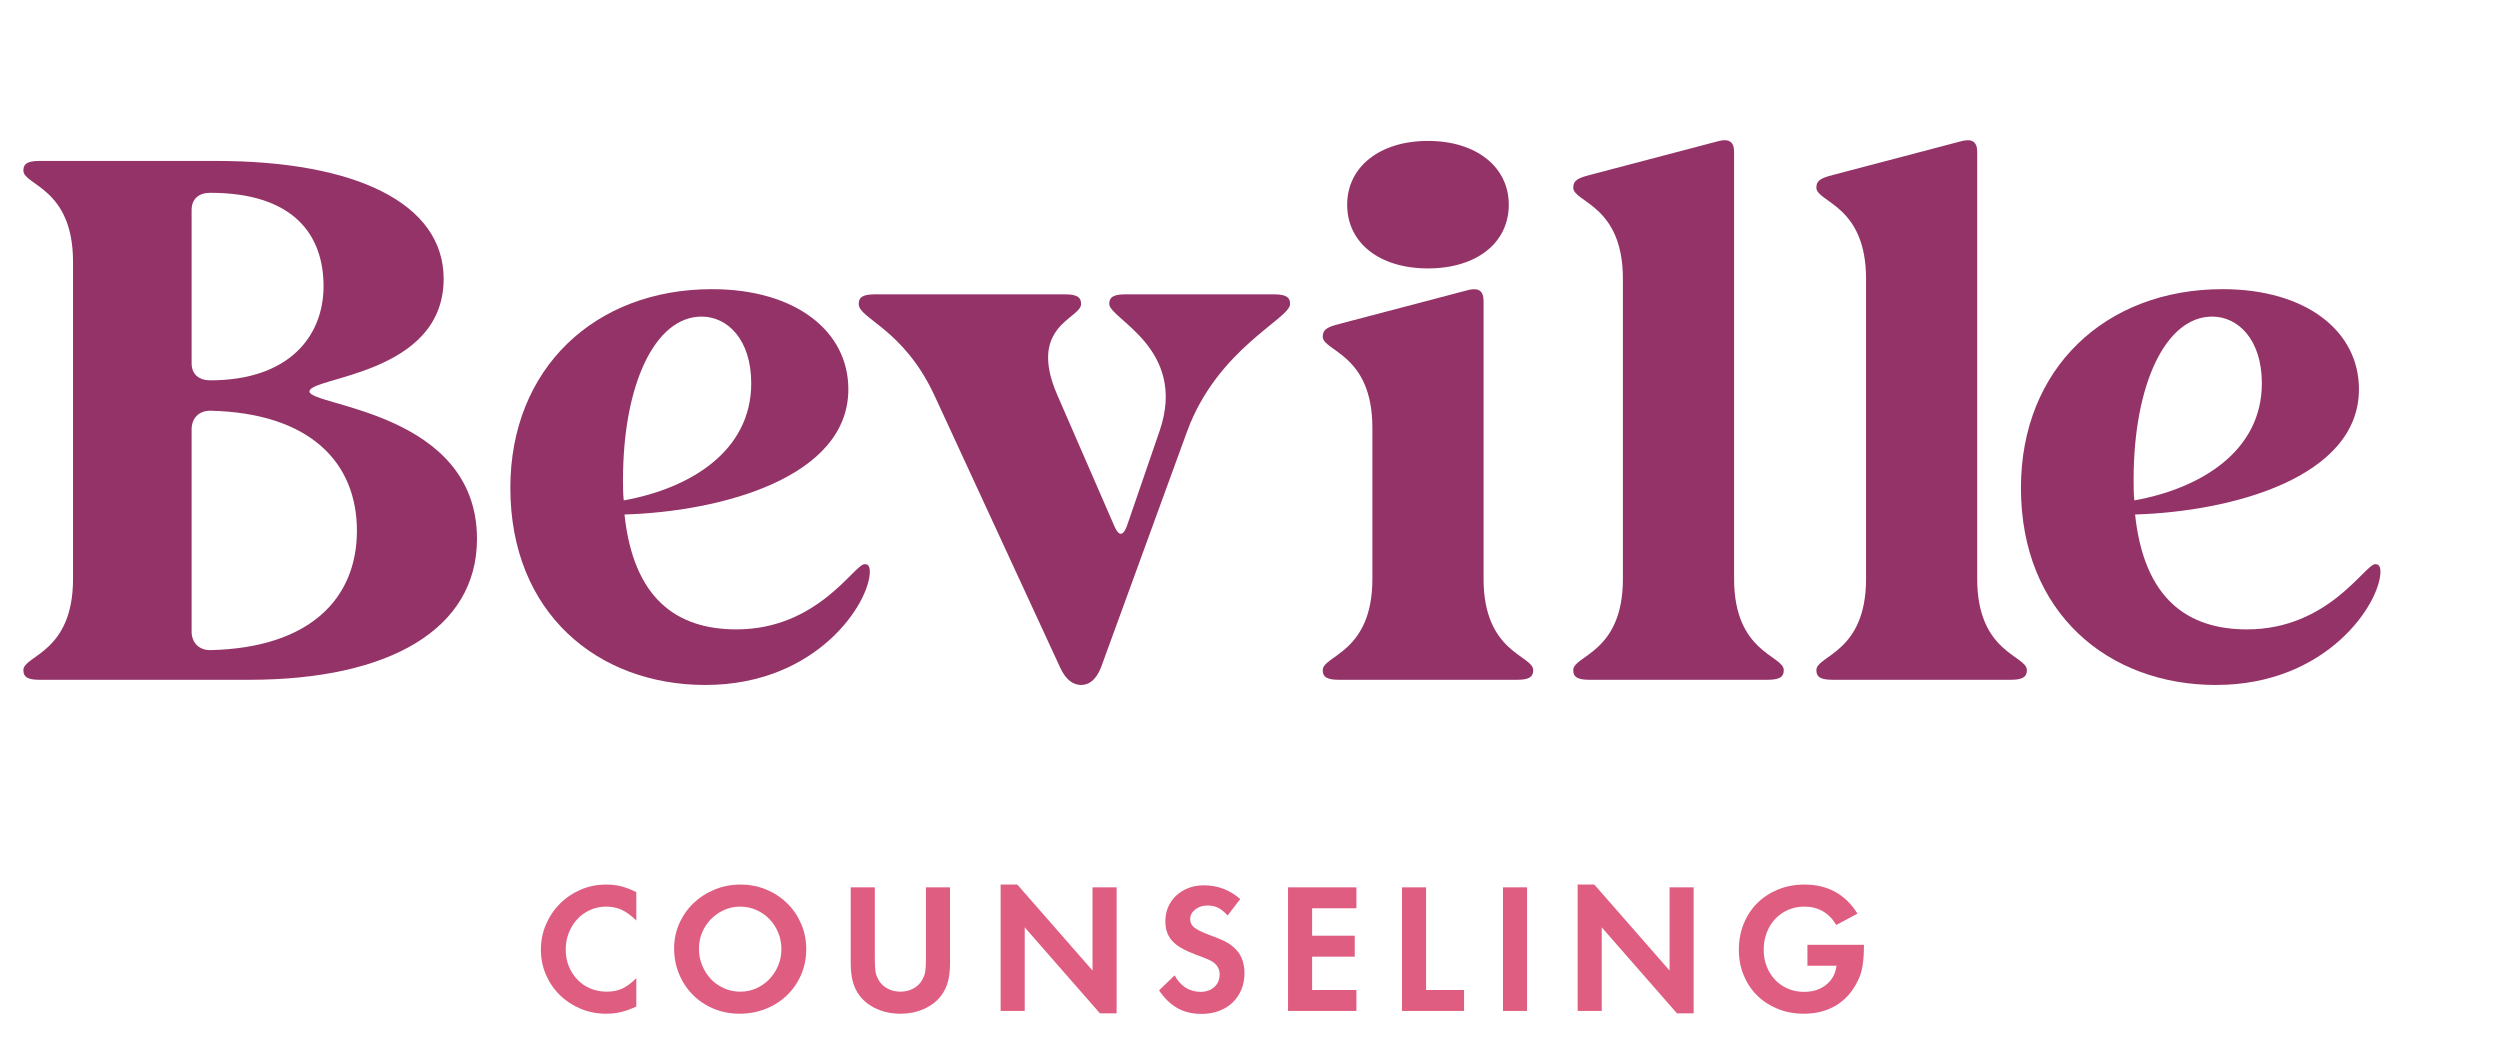 <?xml version="1.0" encoding="UTF-8" standalone="no"?> <svg xmlns="http://www.w3.org/2000/svg" xmlns:xlink="http://www.w3.org/1999/xlink" xmlns:serif="http://www.serif.com/" width="100%" height="100%" viewBox="0 0 2190 908" version="1.1" xml:space="preserve" style="fill-rule:evenodd;clip-rule:evenodd;stroke-linejoin:round;stroke-miterlimit:2;"> <g transform="matrix(1,0,0,1,-17896,-911)"> <g id="Typography-logo" transform="matrix(1,0,0,1,16457.7,113.481)"> <g> <rect x="0" y="0" width="5100" height="3000" style="fill:none;"></rect> <g transform="matrix(1,0,0,1,-2,-399)"> <g transform="matrix(0.777,0,0,0.777,-545.484,-2296.51)"> <path d="M3273.1,5533.33C3267.39,5527.76 3261.92,5523.76 3256.7,5521.32C3251.47,5518.88 3245.59,5517.66 3239.04,5517.66C3232.64,5517.66 3226.65,5518.92 3221.08,5521.42C3215.51,5523.93 3210.7,5527.34 3206.66,5531.66C3202.62,5535.98 3199.42,5541.1 3197.05,5547.01C3194.68,5552.93 3193.5,5559.31 3193.5,5566.13C3193.5,5572.95 3194.68,5579.26 3197.05,5585.04C3199.42,5590.82 3202.66,5595.83 3206.77,5600.08C3210.88,5604.33 3215.75,5607.63 3221.39,5610C3227.03,5612.37 3233.12,5613.55 3239.67,5613.55C3246.36,5613.55 3252.2,5612.4 3257.22,5610.11C3262.23,5607.81 3267.53,5603.87 3273.1,5598.3L3273.1,5630.27C3266.83,5633.19 3261.05,5635.28 3255.76,5636.53C3250.46,5637.79 3244.89,5638.41 3239.04,5638.41C3228.74,5638.41 3219.13,5636.53 3210.21,5632.77C3201.3,5629.01 3193.53,5623.89 3186.92,5617.42C3180.3,5610.94 3175.08,5603.32 3171.25,5594.54C3167.42,5585.77 3165.51,5576.37 3165.51,5566.34C3165.51,5556.17 3167.42,5546.63 3171.25,5537.72C3175.08,5528.8 3180.34,5521.01 3187.02,5514.32C3193.71,5507.63 3201.51,5502.38 3210.42,5498.55C3219.34,5494.72 3228.88,5492.8 3239.04,5492.8C3245.31,5492.8 3251.02,5493.46 3256.17,5494.79C3261.33,5496.11 3266.97,5498.3 3273.1,5501.37L3273.1,5533.33Z" style="fill:rgb(223,93,129);fill-rule:nonzero;"></path> <path d="M3390.51,5492.8C3400.95,5492.8 3410.66,5494.68 3419.65,5498.44C3428.63,5502.2 3436.47,5507.36 3443.15,5513.9C3449.84,5520.45 3455.09,5528.14 3458.92,5536.99C3462.75,5545.83 3464.67,5555.41 3464.67,5565.71C3464.67,5576.02 3462.75,5585.59 3458.92,5594.44C3455.09,5603.28 3449.8,5610.98 3443.05,5617.52C3436.29,5624.07 3428.32,5629.19 3419.13,5632.88C3409.93,5636.57 3400.05,5638.41 3389.46,5638.41C3379.01,5638.41 3369.3,5636.53 3360.32,5632.77C3351.33,5629.01 3343.53,5623.82 3336.92,5617.21C3330.3,5610.59 3325.12,5602.79 3321.36,5593.81C3317.59,5584.83 3315.71,5575.11 3315.71,5564.67C3315.71,5554.78 3317.66,5545.45 3321.56,5536.67C3325.46,5527.9 3330.79,5520.27 3337.55,5513.8C3344.3,5507.32 3352.24,5502.2 3361.36,5498.44C3370.48,5494.68 3380.2,5492.8 3390.51,5492.8ZM3390.09,5517.66C3383.82,5517.66 3377.87,5518.92 3372.22,5521.42C3366.58,5523.93 3361.64,5527.34 3357.39,5531.66C3353.14,5535.98 3349.8,5540.99 3347.36,5546.7C3344.93,5552.41 3343.71,5558.54 3343.71,5565.09C3343.71,5571.77 3344.93,5578.07 3347.36,5583.99C3349.8,5589.91 3353.11,5595.06 3357.29,5599.45C3361.47,5603.84 3366.41,5607.28 3372.12,5609.79C3377.83,5612.3 3383.89,5613.55 3390.3,5613.55C3396.7,5613.55 3402.73,5612.3 3408.37,5609.79C3414.01,5607.28 3418.92,5603.84 3423.1,5599.45C3427.27,5595.06 3430.58,5589.98 3433.02,5584.2C3435.45,5578.42 3436.67,5572.19 3436.67,5565.5C3436.67,5558.82 3435.45,5552.59 3433.02,5546.81C3430.58,5541.03 3427.27,5535.98 3423.1,5531.66C3418.92,5527.34 3414.01,5523.93 3408.37,5521.42C3402.73,5518.92 3396.63,5517.66 3390.09,5517.66Z" style="fill:rgb(223,93,129);fill-rule:nonzero;"></path> <path d="M3541.97,5575.74C3541.97,5579.22 3542.03,5582.22 3542.18,5584.72C3542.31,5587.23 3542.52,5589.39 3542.8,5591.2C3543.08,5593.01 3543.53,5594.65 3544.16,5596.11C3544.79,5597.57 3545.52,5599.07 3546.35,5600.6C3548.72,5604.64 3552.06,5607.81 3556.38,5610.11C3560.7,5612.4 3565.5,5613.55 3570.8,5613.55C3576.09,5613.55 3580.89,5612.4 3585.21,5610.11C3589.53,5607.81 3592.87,5604.64 3595.24,5600.6C3596.07,5599.07 3596.81,5597.57 3597.43,5596.11C3598.06,5594.65 3598.51,5593.01 3598.79,5591.2C3599.07,5589.39 3599.28,5587.23 3599.42,5584.72C3599.56,5582.22 3599.63,5579.22 3599.63,5575.74L3599.63,5495.94L3626.78,5495.94L3626.78,5581.17C3626.78,5589.39 3625.98,5596.46 3624.38,5602.38C3622.78,5608.3 3620.17,5613.62 3616.55,5618.36C3611.67,5624.62 3605.23,5629.53 3597.22,5633.09C3589.22,5636.64 3580.41,5638.41 3570.8,5638.41C3561.19,5638.41 3552.38,5636.64 3544.37,5633.09C3536.36,5629.53 3529.92,5624.62 3525.04,5618.36C3521.42,5613.62 3518.81,5608.3 3517.21,5602.38C3515.61,5596.46 3514.81,5589.39 3514.81,5581.17L3514.81,5495.94L3541.97,5495.94L3541.97,5575.74Z" style="fill:rgb(223,93,129);fill-rule:nonzero;"></path> <path d="M3683.82,5492.8L3702.62,5492.8L3787.44,5589.74L3787.44,5495.94L3814.6,5495.94L3814.6,5638L3795.79,5638L3710.98,5541.06L3710.98,5635.28L3683.82,5635.28L3683.82,5492.8Z" style="fill:rgb(223,93,129);fill-rule:nonzero;"></path> <path d="M3939.74,5527.69C3936.11,5523.65 3932.56,5520.76 3929.08,5519.02C3925.6,5517.28 3921.63,5516.41 3917.17,5516.41C3911.6,5516.41 3906.93,5517.91 3903.18,5520.9C3899.41,5523.9 3897.53,5527.55 3897.53,5531.87C3897.53,5535.63 3899.03,5538.73 3902.03,5541.16C3905.02,5543.6 3910.56,5546.35 3918.63,5549.42C3922.39,5550.81 3925.67,5552.06 3928.45,5553.18C3931.24,5554.29 3933.71,5555.37 3935.87,5556.41C3938.03,5557.46 3939.94,5558.54 3941.62,5559.65C3943.29,5560.77 3944.89,5562.02 3946.42,5563.41C3954.64,5570.38 3958.75,5580.13 3958.75,5592.66C3958.75,5599.49 3957.56,5605.72 3955.19,5611.36C3952.83,5617 3949.52,5621.84 3945.27,5625.88C3941.02,5629.92 3935.94,5633.05 3930.02,5635.28C3924.1,5637.51 3917.52,5638.62 3910.28,5638.62C3900.11,5638.62 3891.16,5636.5 3883.43,5632.25C3875.7,5628 3868.7,5621.28 3862.44,5612.09L3879.99,5595.17C3883.19,5601.16 3887.3,5605.75 3892.31,5608.96C3897.33,5612.16 3902.97,5613.76 3909.23,5613.76C3915.5,5613.76 3920.65,5611.95 3924.69,5608.33C3928.73,5604.71 3930.75,5599.97 3930.75,5594.12C3930.75,5588.27 3928.24,5583.61 3923.23,5580.13C3921.84,5579.15 3919.68,5578.04 3916.75,5576.78C3913.83,5575.53 3909.51,5573.86 3903.8,5571.77C3897.53,5569.4 3892.24,5567 3887.92,5564.56C3883.61,5562.13 3880.09,5559.41 3877.37,5556.41C3874.66,5553.42 3872.67,5550.11 3871.42,5546.49C3870.17,5542.87 3869.54,5538.76 3869.54,5534.17C3869.54,5528.32 3870.62,5522.92 3872.78,5517.98C3874.94,5513.03 3877.97,5508.75 3881.87,5505.13C3885.77,5501.51 3890.36,5498.69 3895.65,5496.67C3900.95,5494.65 3906.73,5493.64 3912.99,5493.64C3928.45,5493.64 3942.1,5498.79 3953.94,5509.1L3939.74,5527.69Z" style="fill:rgb(223,93,129);fill-rule:nonzero;"></path> <path d="M4035,5519.54L4035,5550.46L4083.05,5550.46L4083.05,5574.07L4035,5574.07L4035,5611.67L4084.93,5611.67L4084.93,5635.28L4007.84,5635.28L4007.84,5495.94L4084.93,5495.94L4084.93,5519.54L4035,5519.54Z" style="fill:rgb(223,93,129);fill-rule:nonzero;"></path> <path d="M4163.48,5611.67L4206.31,5611.67L4206.31,5635.28L4136.32,5635.28L4136.32,5495.94L4163.48,5495.94L4163.48,5611.67Z" style="fill:rgb(223,93,129);fill-rule:nonzero;"></path> <rect x="4250.18" y="5495.94" width="27.159" height="139.344" style="fill:rgb(223,93,129);fill-rule:nonzero;"></rect> <path d="M4334.37,5492.8L4353.17,5492.8L4437.99,5589.74L4437.99,5495.94L4465.15,5495.94L4465.15,5638L4446.35,5638L4361.53,5541.06L4361.53,5635.28L4334.37,5635.28L4334.37,5492.8Z" style="fill:rgb(223,93,129);fill-rule:nonzero;"></path> <path d="M4657.14,5560.7C4657.14,5565.85 4657,5570.38 4656.72,5574.28C4656.44,5578.18 4656.03,5581.76 4655.47,5585.04C4654.91,5588.31 4654.18,5591.3 4653.27,5594.02C4652.37,5596.73 4651.22,5599.42 4649.83,5602.06C4643.98,5613.9 4635.9,5622.92 4625.59,5629.12C4615.29,5635.31 4603.17,5638.41 4589.24,5638.41C4578.66,5638.41 4568.91,5636.6 4559.99,5632.98C4551.08,5629.36 4543.39,5624.38 4536.91,5618.04C4530.43,5611.71 4525.35,5604.12 4521.66,5595.27C4517.97,5586.43 4516.12,5576.78 4516.12,5566.34C4516.12,5555.61 4517.97,5545.76 4521.66,5536.78C4525.35,5527.79 4530.47,5520.07 4537.01,5513.59C4543.56,5507.11 4551.36,5502.03 4560.41,5498.34C4569.47,5494.65 4579.35,5492.8 4590.08,5492.8C4603.17,5492.8 4614.73,5495.55 4624.76,5501.05C4634.78,5506.56 4643.14,5514.74 4649.83,5525.6L4626.01,5538.34C4617.65,5524.56 4605.61,5517.66 4589.87,5517.66C4583.32,5517.66 4577.27,5518.88 4571.69,5521.32C4566.12,5523.76 4561.28,5527.13 4557.17,5531.45C4553.07,5535.77 4549.86,5540.92 4547.56,5546.91C4545.27,5552.9 4544.12,5559.38 4544.12,5566.34C4544.12,5573.16 4545.27,5579.47 4547.56,5585.24C4549.86,5591.03 4553.03,5596.04 4557.07,5600.29C4561.11,5604.53 4565.91,5607.84 4571.48,5610.21C4577.06,5612.58 4583.11,5613.76 4589.66,5613.76C4599.69,5613.76 4608.01,5611.08 4614.62,5605.72C4621.24,5600.36 4625.11,5593.22 4626.22,5584.31L4593.42,5584.31L4593.42,5560.7L4657.14,5560.7Z" style="fill:rgb(223,93,129);fill-rule:nonzero;"></path> </g> <g transform="matrix(2.163,0,0,2.163,-5384.97,-10397.1)"> <path d="M3280.8,5518.51C3280.8,5512.5 3335.14,5511.9 3335.14,5472.88C3335.14,5442.26 3299.41,5425.15 3242.98,5425.15L3171.53,5425.15C3167.03,5425.15 3164.93,5426.05 3164.93,5429.05C3164.93,5435.05 3185.04,5435.95 3185.04,5465.97L3185.04,5594.45C3185.04,5624.47 3164.93,5625.37 3164.93,5631.38C3164.93,5634.38 3167.03,5635.28 3171.53,5635.28L3256.49,5635.28C3312.92,5635.28 3348.64,5614.87 3348.64,5578.24C3348.64,5526.61 3280.8,5524.51 3280.8,5518.51ZM3233.07,5444.96C3233.07,5440.46 3236.07,5438.06 3240.58,5438.06C3274.8,5438.06 3286.5,5455.47 3286.5,5475.88C3286.5,5495.99 3272.7,5514 3240.58,5514C3236.07,5514 3233.07,5511.6 3233.07,5507.1L3233.07,5444.96ZM3240.58,5623.27C3236.07,5623.27 3233.07,5620.27 3233.07,5615.77L3233.07,5533.82C3233.07,5529.31 3236.07,5526.31 3240.58,5526.31C3281.1,5527.21 3300.01,5547.32 3300.01,5574.94C3300.01,5602.26 3281.1,5622.37 3240.58,5623.27Z" style="fill:rgb(148,51,104);fill-rule:nonzero;"></path> <path d="M3507.74,5591.45C3507.74,5588.75 3506.54,5588.45 3505.64,5588.45C3501.44,5588.45 3486.73,5614.87 3453.71,5614.87C3429.39,5614.87 3411.98,5602.26 3408.38,5568.34C3447.7,5567.14 3499.04,5553.33 3499.04,5517.61C3499.04,5493.89 3477.42,5477.08 3443.8,5477.08C3396.37,5477.08 3362.15,5509.2 3362.15,5557.53C3362.15,5608.26 3397.57,5637.38 3441.1,5637.38C3486.43,5637.38 3507.74,5604.06 3507.74,5591.45ZM3408.08,5562.63C3407.78,5559.93 3407.78,5557.23 3407.78,5554.23C3407.78,5515.81 3420.69,5488.19 3439.6,5488.19C3450.11,5488.19 3459.71,5497.49 3459.71,5515.2C3459.71,5542.82 3434.8,5557.83 3408.08,5562.63Z" style="fill:rgb(148,51,104);fill-rule:nonzero;"></path> <path d="M3611.91,5572.84C3610.41,5577.04 3608.61,5577.34 3606.81,5573.14L3583.69,5520.01C3571.38,5491.79 3593.3,5489.09 3593.3,5483.08C3593.3,5480.08 3591.2,5479.18 3586.69,5479.18L3509.84,5479.18C3505.34,5479.18 3503.24,5480.08 3503.24,5483.08C3503.24,5489.09 3521.25,5492.99 3533.86,5520.01L3584.89,5630.48C3587.29,5635.58 3590.3,5637.38 3593.3,5637.38C3596.3,5637.38 3599.3,5635.58 3601.4,5630.18L3636.22,5534.72C3648.53,5501.1 3677.95,5489.09 3677.95,5483.08C3677.95,5480.08 3675.85,5479.18 3671.35,5479.18L3611.31,5479.18C3606.81,5479.18 3604.7,5480.08 3604.7,5483.08C3604.7,5489.09 3636.52,5501.1 3625.12,5534.42L3611.91,5572.84Z" style="fill:rgb(148,51,104);fill-rule:nonzero;"></path> <path d="M3701.06,5442.86C3701.06,5458.47 3714.27,5468.68 3733.78,5468.68C3753.3,5468.68 3766.51,5458.47 3766.51,5442.86C3766.51,5427.55 3753.3,5417.04 3733.78,5417.04C3714.27,5417.04 3701.06,5427.55 3701.06,5442.86ZM3756.3,5481.88C3756.3,5477.68 3754.2,5476.48 3750.3,5477.38L3697.76,5491.19C3693.26,5492.39 3691.16,5493.29 3691.16,5496.29C3691.16,5502.3 3711.27,5503.2 3711.27,5533.22L3711.27,5594.45C3711.27,5624.47 3691.16,5625.37 3691.16,5631.38C3691.16,5634.38 3693.26,5635.28 3697.76,5635.28L3769.81,5635.28C3774.31,5635.28 3776.41,5634.38 3776.41,5631.38C3776.41,5625.37 3756.3,5624.47 3756.3,5594.45L3756.3,5481.88Z" style="fill:rgb(148,51,104);fill-rule:nonzero;"></path> <path d="M3857.76,5421.55C3857.76,5417.34 3855.66,5416.14 3851.76,5417.04L3799.23,5430.85C3794.72,5432.05 3792.62,5432.95 3792.62,5435.95C3792.62,5441.96 3812.73,5442.86 3812.73,5472.88L3812.73,5594.45C3812.73,5624.47 3792.62,5625.37 3792.62,5631.38C3792.62,5634.38 3794.72,5635.28 3799.23,5635.28L3871.27,5635.28C3875.77,5635.28 3877.88,5634.38 3877.88,5631.38C3877.88,5625.37 3857.76,5624.47 3857.76,5594.45L3857.76,5421.55Z" style="fill:rgb(148,51,104);fill-rule:nonzero;"></path> <path d="M3956.22,5421.55C3956.22,5417.34 3954.12,5416.14 3950.22,5417.04L3897.69,5430.85C3893.18,5432.05 3891.08,5432.95 3891.08,5435.95C3891.08,5441.96 3911.2,5442.86 3911.2,5472.88L3911.2,5594.45C3911.2,5624.47 3891.08,5625.37 3891.08,5631.38C3891.08,5634.38 3893.18,5635.28 3897.69,5635.28L3969.73,5635.28C3974.24,5635.28 3976.34,5634.38 3976.34,5631.38C3976.34,5625.37 3956.22,5624.47 3956.22,5594.45L3956.22,5421.55Z" style="fill:rgb(148,51,104);fill-rule:nonzero;"></path> <path d="M4119.53,5591.45C4119.53,5588.75 4118.33,5588.45 4117.43,5588.45C4113.22,5588.45 4098.51,5614.87 4065.49,5614.87C4041.18,5614.87 4023.77,5602.26 4020.16,5568.34C4059.49,5567.14 4110.82,5553.33 4110.82,5517.61C4110.82,5493.89 4089.21,5477.08 4055.59,5477.08C4008.16,5477.08 3973.93,5509.2 3973.93,5557.53C3973.93,5608.26 4009.36,5637.38 4052.89,5637.38C4098.21,5637.38 4119.53,5604.06 4119.53,5591.45ZM4019.86,5562.63C4019.56,5559.93 4019.56,5557.23 4019.56,5554.23C4019.56,5515.81 4032.47,5488.19 4051.38,5488.19C4061.89,5488.19 4071.5,5497.49 4071.5,5515.2C4071.5,5542.82 4046.58,5557.83 4019.86,5562.63Z" style="fill:rgb(148,51,104);fill-rule:nonzero;"></path> </g> </g> </g> </g> </g> </svg> 